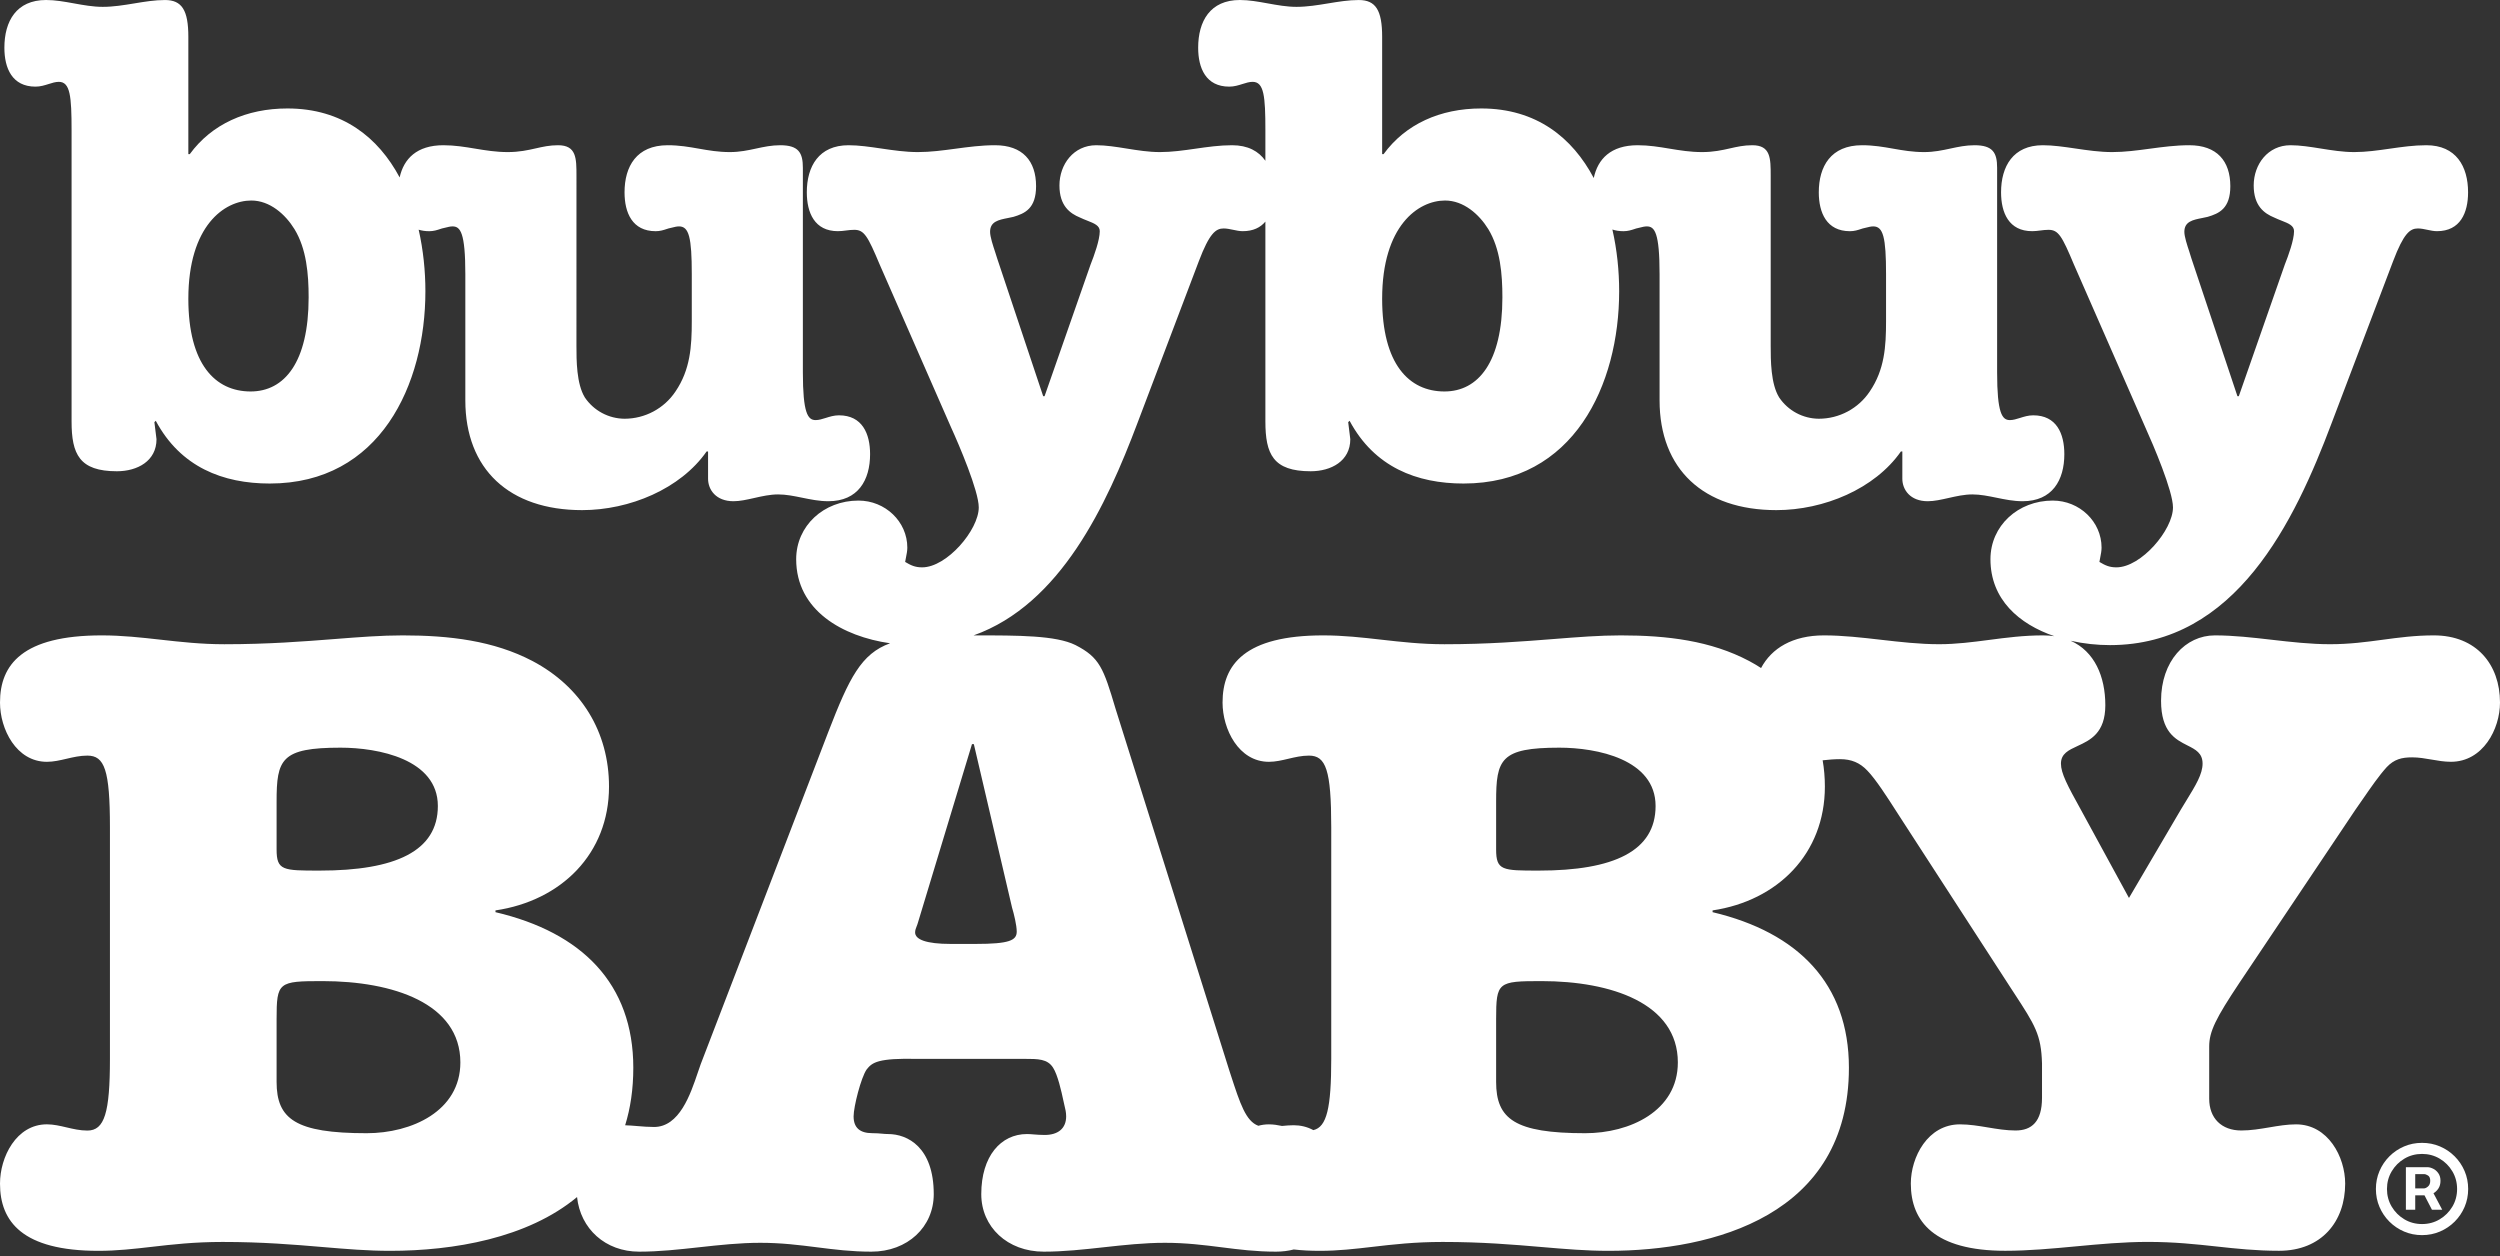 <svg width="400" height="201" viewBox="0 0 400 201" fill="none" xmlns="http://www.w3.org/2000/svg">
<rect x="0" y="0" width="400" height="201" fill="#333333" stroke="none"/>
<path fill-rule="evenodd" clip-rule="evenodd" d="M340.635 143.672L348.939 129.529C349.23 129.045 349.512 128.585 349.78 128.147C351.313 125.647 352.412 123.855 352.412 122.178C352.412 120.494 351.294 119.929 349.976 119.261C348.08 118.301 345.769 117.131 345.769 112.124C345.769 105.754 349.688 101.661 354.379 101.661C357.38 101.661 360.416 102.01 363.473 102.361C366.57 102.716 369.688 103.074 372.81 103.074C375.924 103.074 378.58 102.717 381.219 102.361C383.827 102.01 386.42 101.661 389.422 101.661C396.228 101.661 400 106.322 400 112.405C400 116.653 397.276 121.886 392.146 121.886C391.089 121.886 390.07 121.709 389.051 121.532C388.03 121.355 387.009 121.177 385.949 121.177C384.289 121.177 383.082 121.469 381.875 122.742C380.635 124.105 379.318 126.017 378.102 127.782L378.1 127.784C377.681 128.393 377.273 128.984 376.885 129.529L358.306 157.254C354.534 162.916 353.471 165.038 353.471 167.44V175.796C353.471 178.904 355.435 180.878 358.605 180.878C360.138 180.878 361.629 180.626 363.101 180.378C364.535 180.136 365.95 179.897 367.367 179.897C372.504 179.897 375.228 185.126 375.228 189.374C375.228 195.453 371.452 200.125 364.65 200.125C360.964 200.125 357.852 199.787 354.667 199.44L354.666 199.44C351.327 199.077 347.906 198.705 343.658 198.705C339.783 198.705 335.947 199.063 332.13 199.42C328.352 199.774 324.592 200.125 320.834 200.125C309.504 200.125 305.732 195.453 305.732 189.374C305.732 185.126 308.444 179.897 313.593 179.897C315.103 179.897 316.575 180.142 318.047 180.388C319.517 180.633 320.988 180.878 322.495 180.878C325.064 180.878 326.721 179.469 326.721 175.652V170.135C326.586 165.525 325.612 164.034 322.203 158.814C322.053 158.584 321.898 158.348 321.738 158.103L304.226 131.076C303.99 130.718 303.703 130.269 303.38 129.765C302.047 127.683 300.118 124.669 298.775 123.299C297.572 122.026 296.213 121.465 294.401 121.465C293.433 121.465 292.527 121.553 291.624 121.648C291.86 123.004 291.98 124.409 291.98 125.857C291.98 136.605 284.422 144.112 274.014 145.665V145.949C287.699 149.197 295.826 157.402 295.826 170.843C295.826 194.471 274.161 200.133 257.339 200.133C253.796 200.133 250.399 199.843 246.674 199.525C242.154 199.139 237.152 198.712 230.821 198.712C226.329 198.712 222.856 199.117 219.618 199.494C216.791 199.824 214.142 200.133 211.15 200.133C209.638 200.133 208.26 200.058 207.006 199.916C206.112 200.145 205.156 200.266 204.148 200.266C200.973 200.266 198.239 199.919 195.475 199.569C192.648 199.211 189.79 198.849 186.396 198.849C183.095 198.849 179.83 199.207 176.585 199.564C173.377 199.916 170.189 200.266 167.005 200.266C161.188 200.266 157.003 196.306 157.003 191.069C157.003 184.979 160.14 181.447 164.318 181.447C164.647 181.447 165.006 181.476 165.407 181.508C165.913 181.548 166.487 181.594 167.153 181.594C169.234 181.594 170.585 180.598 170.585 178.62C170.585 177.96 170.452 177.429 170.32 176.9C170.252 176.63 170.185 176.36 170.135 176.073C169.836 174.656 169.234 171.969 168.492 170.832C167.599 169.419 166.108 169.419 163.872 169.419L146.865 169.422C140.454 169.275 139.557 169.983 138.664 171.113C137.767 172.393 136.575 177.062 136.575 178.62C136.575 180.465 137.619 181.307 139.557 181.307C140.221 181.307 140.702 181.35 141.126 181.389L141.127 181.389C141.462 181.42 141.762 181.447 142.089 181.447C145.222 181.447 149.4 183.565 149.4 191.069C149.4 196.306 145.222 200.266 139.409 200.266C136.233 200.266 133.497 199.919 130.731 199.569C127.904 199.211 125.046 198.849 121.657 198.849C118.353 198.849 115.09 199.207 111.847 199.563C108.64 199.916 105.453 200.266 102.262 200.266C96.853 200.266 92.862 196.596 92.329 191.528C84.386 198.129 72.533 200.133 62.414 200.133C58.828 200.133 55.392 199.843 51.625 199.525L51.625 199.525C47.057 199.139 42.004 198.712 35.608 198.712C31.064 198.712 27.551 199.117 24.275 199.495L24.274 199.495C21.414 199.824 18.736 200.133 15.711 200.133C3.598 200.129 0 195.46 0 189.378C0 185.134 2.598 179.893 7.5 179.893C8.563 179.893 9.589 180.134 10.632 180.379C11.71 180.632 12.806 180.89 13.98 180.89C16.719 180.89 17.59 178.055 17.59 169.426V132.364C17.59 123.163 16.719 120.897 13.98 120.897C12.809 120.897 11.713 121.153 10.635 121.405C9.591 121.649 8.563 121.89 7.5 121.89C2.598 121.886 0 116.656 0 112.408C0 106.33 3.598 101.661 16.287 101.661C19.534 101.661 22.572 102.001 25.673 102.347L25.673 102.347C28.908 102.709 32.211 103.078 35.892 103.078C42.911 103.078 48.573 102.634 53.562 102.244C57.49 101.936 61 101.661 64.425 101.661C71.928 101.661 78.989 102.51 85.189 105.758C92.969 109.865 97.442 117.081 97.442 125.857C97.442 136.605 89.795 144.112 79.277 145.665V145.949C93.117 149.197 101.329 157.402 101.329 170.843C101.329 174.277 100.866 177.331 100.023 180.043C100.676 180.062 101.332 180.117 102 180.173L102.001 180.173C102.857 180.244 103.734 180.317 104.647 180.317C108.708 180.317 110.473 175.092 111.647 171.614C111.811 171.129 111.964 170.677 112.109 170.279L132.541 117.077C135.885 108.422 137.806 104.596 142.413 102.924C134.839 101.839 127.389 97.687 127.389 89.474C127.389 84.123 131.807 80.092 137.354 80.092C141.653 80.092 145.171 83.469 145.171 87.618C145.171 88.13 145.067 88.646 144.963 89.161V89.161V89.161V89.162C144.913 89.411 144.862 89.66 144.824 89.909C145.732 90.452 146.411 90.777 147.54 90.777C151.504 90.777 156.601 84.779 156.601 81.181C156.601 78.561 153.431 71.142 152.183 68.411L140.753 42.333C138.83 37.749 138.262 36.771 136.675 36.771C136.223 36.771 135.8 36.825 135.375 36.879C134.949 36.934 134.522 36.988 134.065 36.988C130.33 36.988 129.09 34.043 129.09 30.766C129.09 26.621 131.009 23.237 135.77 23.237C137.415 23.237 139.167 23.494 140.973 23.759C142.895 24.041 144.878 24.333 146.861 24.333C148.875 24.333 150.858 24.066 152.868 23.796C154.932 23.518 157.023 23.237 159.203 23.237C163.621 23.237 165.772 25.754 165.772 29.788C165.772 33.383 163.96 34.154 162.152 34.696C161.859 34.766 161.563 34.825 161.273 34.882L161.272 34.882L161.271 34.882L161.271 34.882C159.764 35.18 158.413 35.447 158.413 37.095C158.413 37.883 158.882 39.296 159.231 40.35L159.232 40.351L159.232 40.352C159.367 40.758 159.484 41.111 159.55 41.355L166.909 63.392H167.13L174.49 42.333C175.054 40.915 175.962 38.409 175.962 36.988C175.962 36.09 175.082 35.743 173.975 35.307C173.6 35.159 173.198 35.001 172.796 34.807C171.209 34.154 169.511 32.951 169.511 29.677C169.511 26.296 171.777 23.237 175.398 23.237C176.945 23.237 178.57 23.497 180.236 23.764C181.988 24.045 183.785 24.333 185.584 24.333C187.496 24.333 189.379 24.063 191.275 23.791C193.199 23.515 195.138 23.237 197.136 23.237C199.669 23.237 201.398 24.199 202.462 25.725V20.845C202.462 15.39 202.24 13.095 200.417 13.095C199.888 13.095 199.361 13.262 198.799 13.44C198.156 13.644 197.468 13.862 196.678 13.862C192.951 13.862 191.707 10.917 191.707 7.64C191.707 3.384 193.626 0 198.38 0C199.845 0 201.335 0.27 202.837 0.542C204.362 0.818 205.899 1.096 207.433 1.096C209.152 1.096 210.841 0.818 212.513 0.542C214.154 0.272 215.78 0.004 217.405 0.004C220.118 0.004 221.144 1.642 221.144 5.894V24.661H221.373C224.875 19.863 230.423 17.354 236.996 17.354C245.85 17.354 251.598 22.055 255.001 28.485C255.641 25.448 257.721 23.237 262.026 23.237C263.822 23.237 265.45 23.506 267.092 23.778C268.761 24.054 270.444 24.333 272.331 24.333C274.177 24.333 275.523 24.029 276.796 23.741C277.94 23.482 279.026 23.237 280.365 23.237C283.311 23.237 283.311 25.315 283.311 28.149V55.32C283.311 57.612 283.311 61.432 284.676 63.609C285.377 64.645 286.32 65.495 287.423 66.085C288.525 66.675 289.755 66.989 291.006 66.998C294.294 66.998 297.35 65.355 299.162 62.635C301.539 59.144 301.768 55.431 301.768 51.389V43.864C301.768 37.974 301.31 36.224 299.727 36.224C299.355 36.224 298.982 36.321 298.61 36.417C298.418 36.467 298.225 36.516 298.033 36.553C297.99 36.567 297.947 36.581 297.904 36.595L297.827 36.62C297.231 36.816 296.698 36.992 295.992 36.992C292.264 36.992 291.006 34.047 291.006 30.773C291.006 26.625 292.932 23.237 297.922 23.237C299.788 23.237 301.343 23.511 302.899 23.785C304.455 24.059 306.01 24.333 307.876 24.333C309.438 24.333 310.765 24.048 312.064 23.768C313.313 23.5 314.537 23.237 315.922 23.237C318.86 23.237 319.539 24.444 319.539 26.843V59.572C319.539 66.123 320.336 67.215 321.58 67.215C322.109 67.215 322.637 67.049 323.2 66.871C323.843 66.668 324.531 66.451 325.318 66.451C329.061 66.451 330.293 69.397 330.293 72.666C330.293 76.815 328.374 80.196 323.621 80.196C322.173 80.196 320.785 79.911 319.428 79.633C318.129 79.367 316.857 79.107 315.586 79.107C314.295 79.107 313.001 79.399 311.754 79.681C310.595 79.943 309.477 80.196 308.441 80.196C305.621 80.196 304.374 78.343 304.374 76.597V72.235H304.145C299.956 78.236 291.807 81.62 284.219 81.62C272.556 81.62 265.532 75.069 265.532 64.052V43.864C265.532 37.21 264.743 36.224 263.491 36.224C263.127 36.224 262.755 36.32 262.382 36.416C262.188 36.466 261.994 36.516 261.801 36.553C261.752 36.569 261.704 36.584 261.657 36.6L261.585 36.624C260.994 36.819 260.468 36.992 259.76 36.992C259.09 36.992 258.499 36.897 257.982 36.723C258.727 39.992 259.066 43.372 259.066 46.599C259.066 61.546 251.825 77.365 234.161 77.365C226.691 77.365 219.9 74.744 215.933 67.326L215.711 67.547L216.047 70.271C216.047 73.766 212.991 75.401 209.71 75.401C203.702 75.401 202.462 72.67 202.462 67.433V35.457C201.677 36.4 200.506 36.988 198.837 36.988C198.326 36.988 197.815 36.879 197.305 36.77C196.796 36.661 196.287 36.553 195.778 36.553C194.534 36.553 193.512 37.317 191.814 41.79L181.967 67.758C177.063 80.746 169.724 96.687 155.777 101.661L155.962 101.661C162.975 101.661 168.939 101.661 172.069 103.207C175.955 105.197 176.553 106.891 178.49 113.401L196.686 171.268C196.76 171.496 196.833 171.72 196.905 171.939L196.905 171.939L196.905 171.94C198.427 176.61 199.334 179.394 201.337 180.124C201.865 179.976 202.428 179.897 203.026 179.897C203.736 179.897 204.428 180.006 205.12 180.152C205.77 180.091 206.391 180.037 206.983 180.037C208.055 180.037 209.14 180.277 210.134 180.82C212.292 180.326 212.999 177.269 212.999 169.43V132.364C212.999 123.163 212.142 120.897 209.437 120.897C208.279 120.897 207.195 121.153 206.129 121.405C205.096 121.649 204.08 121.89 203.026 121.89C198.173 121.89 195.608 116.656 195.608 112.408C195.608 106.33 199.177 101.661 211.718 101.661C214.931 101.661 217.938 102.001 221.007 102.348L221.008 102.348C224.206 102.709 227.472 103.078 231.109 103.078C238.047 103.078 243.643 102.635 248.576 102.244C252.462 101.936 255.937 101.661 259.332 101.661C266.75 101.661 273.726 102.51 279.86 105.758C280.521 106.111 281.159 106.487 281.771 106.885C283.457 103.72 286.812 101.661 291.832 101.661C294.836 101.661 297.877 102.01 300.936 102.361C304.032 102.717 307.145 103.074 310.257 103.074C313.003 103.074 315.6 102.734 318.246 102.388C320.995 102.028 323.797 101.661 326.876 101.661C327.513 101.661 328.117 101.704 328.689 101.786C323.058 99.862 318.472 95.918 318.472 89.474C318.472 84.123 322.89 80.092 328.437 80.092C332.733 80.092 336.25 83.469 336.25 87.618C336.25 88.124 336.149 88.635 336.047 89.145C335.996 89.4 335.945 89.655 335.907 89.909C336.815 90.452 337.494 90.777 338.62 90.777C342.591 90.777 347.677 84.779 347.677 81.181C347.677 78.561 344.506 71.142 343.266 68.411L331.832 42.333C329.913 37.749 329.341 36.771 327.758 36.771C327.305 36.771 326.881 36.825 326.457 36.879C326.031 36.934 325.603 36.988 325.145 36.988C321.41 36.988 320.17 34.043 320.17 30.766C320.17 26.621 322.093 23.237 326.85 23.237C328.497 23.237 330.249 23.494 332.055 23.759C333.976 24.042 335.958 24.333 337.941 24.333C339.958 24.333 341.944 24.066 343.956 23.795C346.018 23.518 348.107 23.237 350.282 23.237C354.7 23.237 356.852 25.754 356.852 29.788C356.852 33.383 355.043 34.154 353.228 34.696C352.934 34.766 352.638 34.825 352.347 34.883C350.846 35.18 349.496 35.447 349.496 37.095C349.496 37.865 349.947 39.229 350.292 40.274C350.436 40.713 350.563 41.096 350.629 41.355L357.989 63.392H358.21L365.569 42.333C366.13 40.915 367.046 38.409 367.046 36.988C367.046 36.092 366.164 35.744 365.059 35.309C364.682 35.16 364.278 35.002 363.875 34.807C362.292 34.154 360.591 32.951 360.591 29.677C360.591 26.296 362.857 23.237 366.481 23.237C368.027 23.237 369.65 23.497 371.315 23.764C373.068 24.044 374.869 24.333 376.675 24.333C378.578 24.333 380.457 24.063 382.351 23.792C384.277 23.515 386.219 23.237 388.219 23.237C392.973 23.237 394.892 26.621 394.892 30.766C394.892 34.043 393.652 36.988 389.917 36.988C389.408 36.988 388.897 36.88 388.387 36.771C387.877 36.662 387.367 36.553 386.857 36.553C385.614 36.553 384.595 37.317 382.897 41.79L373.039 67.758C367.16 83.359 357.756 103.218 337.597 103.218C335.541 103.218 333.389 102.993 331.301 102.522C335.13 104.222 336.852 108.245 336.852 112.833C336.852 117.303 334.419 118.429 332.401 119.363C330.972 120.024 329.751 120.589 329.751 122.178C329.751 123.728 330.81 125.706 332.925 129.529L340.635 143.672ZM11.452 20.845C11.452 15.39 11.231 13.095 9.411 13.095C8.884 13.095 8.357 13.262 7.795 13.44C7.153 13.644 6.464 13.862 5.676 13.862C1.941 13.862 0.701 10.917 0.701 7.64C0.701 3.384 2.62 0 7.374 0C8.833 0 10.32 0.269 11.821 0.54C13.35 0.817 14.893 1.096 16.435 1.096C18.149 1.096 19.833 0.818 21.503 0.543C23.144 0.272 24.771 0.004 26.4 0.004C29.112 0.004 30.135 1.642 30.135 5.894V24.661H30.363C33.87 19.863 39.421 17.354 45.986 17.354C54.795 17.354 60.531 22.007 63.943 28.385C64.607 25.4 66.688 23.237 70.943 23.237C72.742 23.237 74.371 23.507 76.013 23.779C77.679 24.055 79.359 24.333 81.24 24.333C83.092 24.333 84.439 24.029 85.714 23.741C86.858 23.482 87.943 23.237 89.282 23.237C92.235 23.237 92.235 25.315 92.235 28.149L92.231 55.32C92.231 57.612 92.231 61.432 93.585 63.609C94.288 64.645 95.232 65.495 96.336 66.085C97.44 66.675 98.671 66.988 99.922 66.998C103.207 66.998 106.267 65.355 108.079 62.635C110.452 59.144 110.685 55.431 110.685 51.389V43.864C110.685 37.974 110.231 36.224 108.647 36.224C108.275 36.224 107.9 36.321 107.526 36.417C107.334 36.467 107.141 36.517 106.95 36.553C106.879 36.576 106.809 36.599 106.74 36.622L106.738 36.622C106.145 36.818 105.616 36.992 104.909 36.992C101.174 36.992 99.926 34.047 99.926 30.773C99.926 26.625 101.849 23.237 106.828 23.237C108.695 23.237 110.253 23.511 111.81 23.785C113.368 24.059 114.925 24.333 116.793 24.333C118.355 24.333 119.68 24.048 120.979 23.768C122.227 23.5 123.45 23.237 124.835 23.237C127.78 23.237 128.459 24.444 128.459 26.843V59.572C128.459 66.123 129.253 67.215 130.5 67.215C131.025 67.215 131.551 67.049 132.113 66.872C132.757 66.669 133.447 66.451 134.235 66.451C137.97 66.451 139.214 69.397 139.214 72.666C139.214 76.815 137.295 80.196 132.537 80.196C131.09 80.196 129.703 79.912 128.346 79.634C127.045 79.368 125.772 79.107 124.499 79.107C123.209 79.107 121.919 79.399 120.675 79.68C119.517 79.942 118.398 80.196 117.357 80.196C114.538 80.196 113.29 78.343 113.29 76.597V72.235H113.058C108.869 78.236 100.723 81.62 93.135 81.62C81.473 81.62 74.453 75.069 74.453 64.052V43.864C74.453 37.21 73.656 36.224 72.412 36.224C72.043 36.224 71.671 36.32 71.298 36.416C71.104 36.466 70.909 36.516 70.714 36.553C70.64 36.577 70.568 36.601 70.497 36.624L70.496 36.624C69.907 36.819 69.382 36.992 68.681 36.992C68.045 36.992 67.482 36.907 66.985 36.75C67.727 40.011 68.064 43.381 68.064 46.599C68.064 61.546 60.823 77.365 43.156 77.365C35.682 77.365 28.887 74.744 24.923 67.326L24.702 67.547L25.041 70.271C25.041 73.766 21.982 75.401 18.701 75.401C12.696 75.401 11.452 72.67 11.452 67.433V20.845ZM49.382 47.577C49.382 43.868 49.046 39.827 47.119 36.667C45.643 34.265 43.156 32.083 40.21 32.083C35.911 32.083 30.135 36.121 30.135 47.798C30.135 58.269 34.434 62.635 40.1 62.635C45.532 62.635 49.382 57.941 49.382 47.577ZM44.255 135.9C44.255 139.295 45.263 139.295 51.168 139.295C63.277 139.295 70.057 136.18 70.057 128.961C70.057 121.469 60.542 119.627 54.482 119.627C44.971 119.627 44.255 121.473 44.255 128.253V135.9ZM44.255 173.109C44.255 179.044 47.278 181.314 58.668 181.314C65.872 181.314 73.659 177.771 73.659 169.991C73.659 160.517 62.846 156.977 51.6 156.977C44.54 156.977 44.255 157.125 44.255 163.056V173.109ZM146.865 147.636C146.811 147.842 146.736 148.029 146.664 148.212C146.538 148.529 146.418 148.832 146.418 149.19C146.418 150.327 148.208 151.028 152.087 151.028H156.11C161.487 151.028 162.676 150.467 162.676 149.053C162.676 148.061 162.233 146.219 161.93 145.226L155.815 119.059H155.516L146.865 147.636ZM246.219 139.295C240.376 139.295 239.38 139.295 239.38 135.9V128.253C239.38 121.473 240.089 119.627 249.496 119.627C255.483 119.627 264.894 121.469 264.894 128.961C264.894 136.18 258.195 139.295 246.219 139.295ZM253.634 181.314C242.369 181.314 239.38 179.044 239.38 173.109V163.056C239.38 157.125 239.66 156.977 246.643 156.977C257.767 156.977 268.455 160.517 268.455 169.991C268.455 177.771 260.757 181.314 253.634 181.314ZM238.132 36.667C240.052 39.827 240.384 43.868 240.384 47.577C240.384 57.941 236.534 62.635 231.109 62.635C225.444 62.635 221.144 58.269 221.144 47.798C221.144 36.121 226.916 32.083 231.212 32.083C234.161 32.083 236.653 34.265 238.132 36.667Z" fill="white"/>
<path d="M384.942 193.56V186.75H388.393C388.67 186.75 388.971 186.83 389.297 186.99C389.623 187.144 389.9 187.384 390.127 187.71C390.361 188.03 390.478 188.436 390.478 188.928C390.478 189.426 390.358 189.851 390.118 190.201C389.878 190.546 389.586 190.807 389.242 190.985C388.903 191.164 388.583 191.253 388.282 191.253H385.791V190.146H387.821C388.024 190.146 388.242 190.044 388.476 189.841C388.716 189.638 388.836 189.334 388.836 188.928C388.836 188.51 388.716 188.227 388.476 188.079C388.242 187.931 388.036 187.858 387.858 187.858H386.437V193.56H384.942ZM389.057 190.349L390.755 193.56H389.112L387.452 190.349H389.057ZM387.525 197.62C386.504 197.62 385.548 197.429 384.656 197.047C383.764 196.666 382.98 196.137 382.303 195.46C381.626 194.784 381.097 194 380.716 193.108C380.335 192.216 380.144 191.259 380.144 190.238C380.144 189.217 380.335 188.261 380.716 187.369C381.097 186.477 381.626 185.692 382.303 185.016C382.98 184.339 383.764 183.81 384.656 183.429C385.548 183.047 386.504 182.857 387.525 182.857C388.546 182.857 389.503 183.047 390.395 183.429C391.287 183.81 392.071 184.339 392.748 185.016C393.424 185.692 393.953 186.477 394.335 187.369C394.716 188.261 394.907 189.217 394.907 190.238C394.907 191.259 394.716 192.216 394.335 193.108C393.953 194 393.424 194.784 392.748 195.46C392.071 196.137 391.287 196.666 390.395 197.047C389.503 197.429 388.546 197.62 387.525 197.62ZM387.525 195.848C388.559 195.848 389.5 195.596 390.349 195.091C391.198 194.587 391.874 193.91 392.379 193.062C392.883 192.213 393.135 191.272 393.135 190.238C393.135 189.205 392.883 188.264 392.379 187.415C391.874 186.566 391.198 185.889 390.349 185.385C389.5 184.88 388.559 184.628 387.525 184.628C386.492 184.628 385.551 184.88 384.702 185.385C383.853 185.889 383.176 186.566 382.672 187.415C382.168 188.264 381.915 189.205 381.915 190.238C381.915 191.272 382.168 192.213 382.672 193.062C383.176 193.91 383.853 194.587 384.702 195.091C385.551 195.596 386.492 195.848 387.525 195.848Z" fill="white"/>
</svg>
